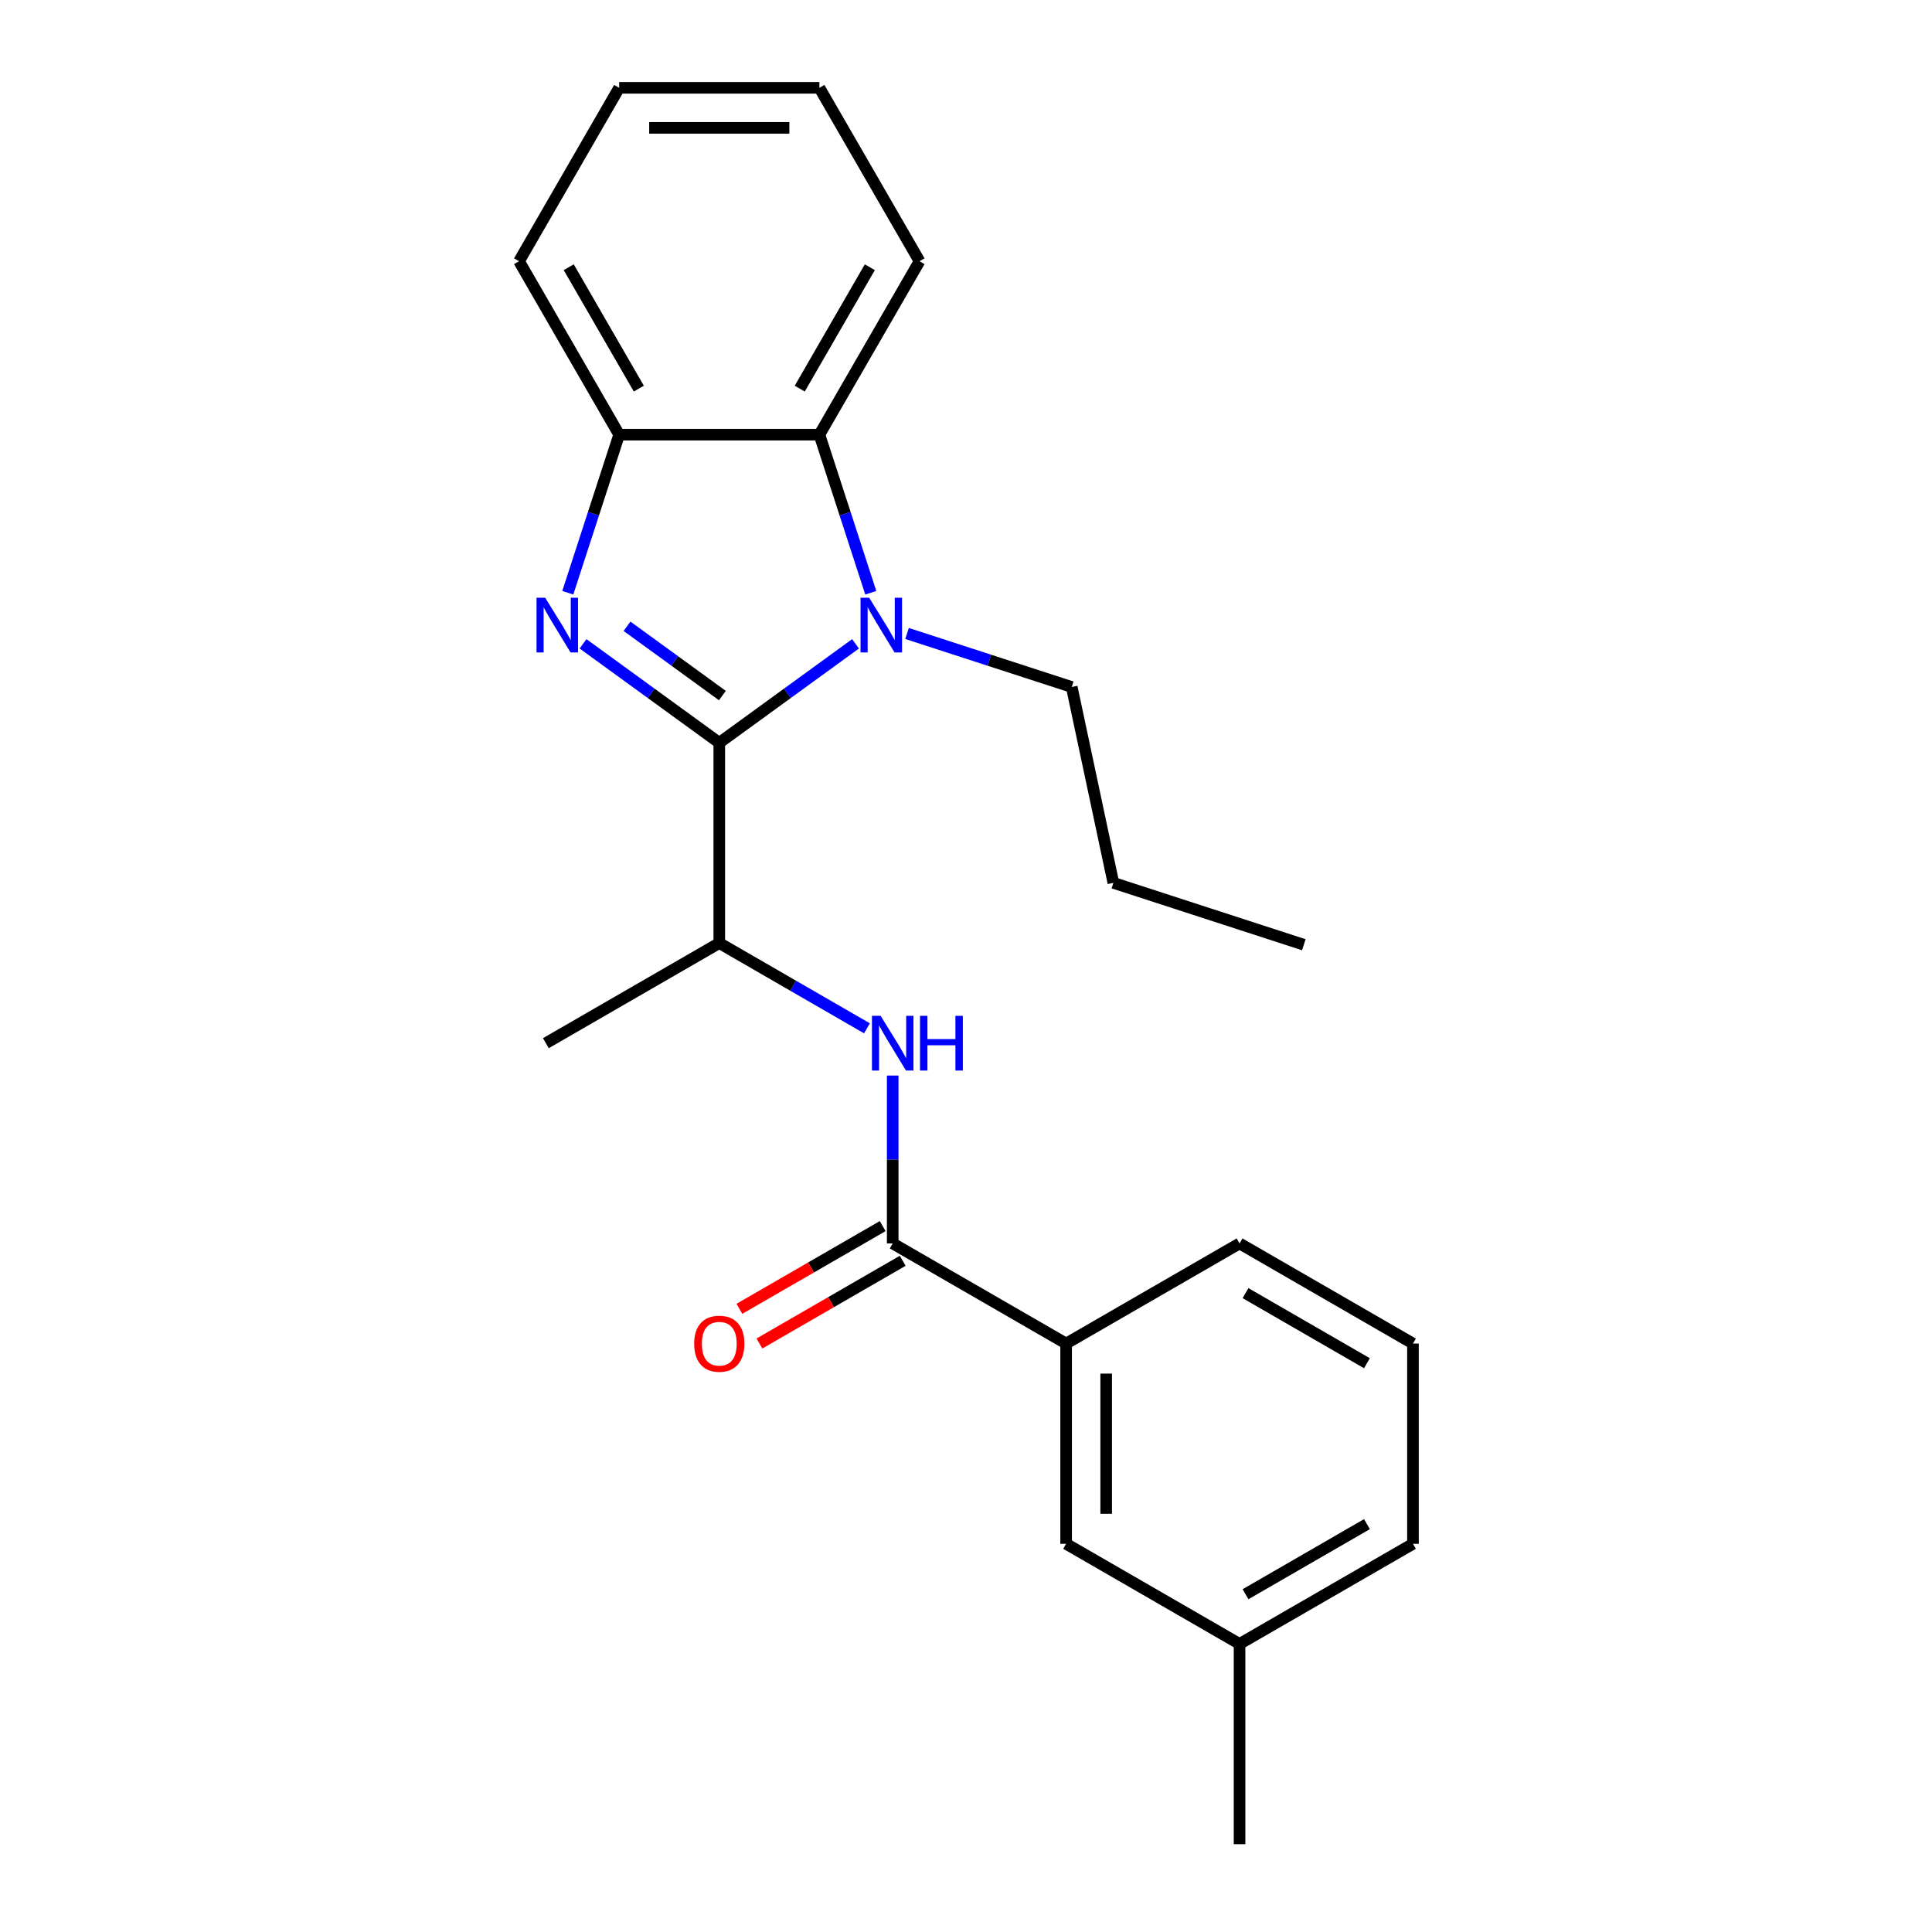 <?xml version='1.0' encoding='iso-8859-1'?>
<svg version='1.1' baseProfile='full'
              xmlns='http://www.w3.org/2000/svg'
                      xmlns:rdkit='http://www.rdkit.org/xml'
                      xmlns:xlink='http://www.w3.org/1999/xlink'
                  xml:space='preserve'
width='1000px' height='1000px' viewBox='0 0 1000 1000'>
<!-- END OF HEADER -->
<rect style='opacity:1.0;fill:#FFFFFF;stroke:none' width='1000' height='1000' x='0' y='0'> </rect>
<path class='bond-0' d='M 372.3,384.478 L 337.038,358.859' style='fill:none;fill-rule:evenodd;stroke:#000000;stroke-width:6px;stroke-linecap:butt;stroke-linejoin:miter;stroke-opacity:1' />
<path class='bond-0' d='M 337.038,358.859 L 301.777,333.241' style='fill:none;fill-rule:evenodd;stroke:#0000FF;stroke-width:6px;stroke-linecap:butt;stroke-linejoin:miter;stroke-opacity:1' />
<path class='bond-0' d='M 373.906,360.022 L 349.223,342.089' style='fill:none;fill-rule:evenodd;stroke:#000000;stroke-width:6px;stroke-linecap:butt;stroke-linejoin:miter;stroke-opacity:1' />
<path class='bond-0' d='M 349.223,342.089 L 324.54,324.156' style='fill:none;fill-rule:evenodd;stroke:#0000FF;stroke-width:6px;stroke-linecap:butt;stroke-linejoin:miter;stroke-opacity:1' />
<path class='bond-1' d='M 372.3,384.478 L 407.561,358.859' style='fill:none;fill-rule:evenodd;stroke:#000000;stroke-width:6px;stroke-linecap:butt;stroke-linejoin:miter;stroke-opacity:1' />
<path class='bond-1' d='M 407.561,358.859 L 442.822,333.241' style='fill:none;fill-rule:evenodd;stroke:#0000FF;stroke-width:6px;stroke-linecap:butt;stroke-linejoin:miter;stroke-opacity:1' />
<path class='bond-6' d='M 372.3,384.478 L 372.3,488.127' style='fill:none;fill-rule:evenodd;stroke:#000000;stroke-width:6px;stroke-linecap:butt;stroke-linejoin:miter;stroke-opacity:1' />
<path class='bond-3' d='M 293.889,306.804 L 307.182,265.891' style='fill:none;fill-rule:evenodd;stroke:#0000FF;stroke-width:6px;stroke-linecap:butt;stroke-linejoin:miter;stroke-opacity:1' />
<path class='bond-3' d='M 307.182,265.891 L 320.475,224.979' style='fill:none;fill-rule:evenodd;stroke:#000000;stroke-width:6px;stroke-linecap:butt;stroke-linejoin:miter;stroke-opacity:1' />
<path class='bond-2' d='M 450.71,306.804 L 437.417,265.891' style='fill:none;fill-rule:evenodd;stroke:#0000FF;stroke-width:6px;stroke-linecap:butt;stroke-linejoin:miter;stroke-opacity:1' />
<path class='bond-2' d='M 437.417,265.891 L 424.124,224.979' style='fill:none;fill-rule:evenodd;stroke:#000000;stroke-width:6px;stroke-linecap:butt;stroke-linejoin:miter;stroke-opacity:1' />
<path class='bond-10' d='M 469.484,327.886 L 512.107,341.735' style='fill:none;fill-rule:evenodd;stroke:#0000FF;stroke-width:6px;stroke-linecap:butt;stroke-linejoin:miter;stroke-opacity:1' />
<path class='bond-10' d='M 512.107,341.735 L 554.729,355.584' style='fill:none;fill-rule:evenodd;stroke:#000000;stroke-width:6px;stroke-linecap:butt;stroke-linejoin:miter;stroke-opacity:1' />
<path class='bond-12' d='M 424.124,224.979 L 475.948,135.217' style='fill:none;fill-rule:evenodd;stroke:#000000;stroke-width:6px;stroke-linecap:butt;stroke-linejoin:miter;stroke-opacity:1' />
<path class='bond-12' d='M 413.945,201.15 L 450.222,138.316' style='fill:none;fill-rule:evenodd;stroke:#000000;stroke-width:6px;stroke-linecap:butt;stroke-linejoin:miter;stroke-opacity:1' />
<path class='bond-23' d='M 424.124,224.979 L 320.475,224.979' style='fill:none;fill-rule:evenodd;stroke:#000000;stroke-width:6px;stroke-linecap:butt;stroke-linejoin:miter;stroke-opacity:1' />
<path class='bond-13' d='M 320.475,224.979 L 268.651,135.217' style='fill:none;fill-rule:evenodd;stroke:#000000;stroke-width:6px;stroke-linecap:butt;stroke-linejoin:miter;stroke-opacity:1' />
<path class='bond-13' d='M 330.654,201.15 L 294.377,138.316' style='fill:none;fill-rule:evenodd;stroke:#000000;stroke-width:6px;stroke-linecap:butt;stroke-linejoin:miter;stroke-opacity:1' />
<path class='bond-4' d='M 462.062,643.6 L 462.062,600.151' style='fill:none;fill-rule:evenodd;stroke:#000000;stroke-width:6px;stroke-linecap:butt;stroke-linejoin:miter;stroke-opacity:1' />
<path class='bond-4' d='M 462.062,600.151 L 462.062,556.702' style='fill:none;fill-rule:evenodd;stroke:#0000FF;stroke-width:6px;stroke-linecap:butt;stroke-linejoin:miter;stroke-opacity:1' />
<path class='bond-7' d='M 462.062,643.6 L 551.824,695.424' style='fill:none;fill-rule:evenodd;stroke:#000000;stroke-width:6px;stroke-linecap:butt;stroke-linejoin:miter;stroke-opacity:1' />
<path class='bond-8' d='M 456.88,634.623 L 419.794,656.035' style='fill:none;fill-rule:evenodd;stroke:#000000;stroke-width:6px;stroke-linecap:butt;stroke-linejoin:miter;stroke-opacity:1' />
<path class='bond-8' d='M 419.794,656.035 L 382.708,677.446' style='fill:none;fill-rule:evenodd;stroke:#FF0000;stroke-width:6px;stroke-linecap:butt;stroke-linejoin:miter;stroke-opacity:1' />
<path class='bond-8' d='M 467.244,652.576 L 430.159,673.987' style='fill:none;fill-rule:evenodd;stroke:#000000;stroke-width:6px;stroke-linecap:butt;stroke-linejoin:miter;stroke-opacity:1' />
<path class='bond-8' d='M 430.159,673.987 L 393.073,695.399' style='fill:none;fill-rule:evenodd;stroke:#FF0000;stroke-width:6px;stroke-linecap:butt;stroke-linejoin:miter;stroke-opacity:1' />
<path class='bond-5' d='M 448.731,532.254 L 410.515,510.19' style='fill:none;fill-rule:evenodd;stroke:#0000FF;stroke-width:6px;stroke-linecap:butt;stroke-linejoin:miter;stroke-opacity:1' />
<path class='bond-5' d='M 410.515,510.19 L 372.3,488.127' style='fill:none;fill-rule:evenodd;stroke:#000000;stroke-width:6px;stroke-linecap:butt;stroke-linejoin:miter;stroke-opacity:1' />
<path class='bond-15' d='M 372.3,488.127 L 282.537,539.951' style='fill:none;fill-rule:evenodd;stroke:#000000;stroke-width:6px;stroke-linecap:butt;stroke-linejoin:miter;stroke-opacity:1' />
<path class='bond-9' d='M 551.824,695.424 L 551.824,799.073' style='fill:none;fill-rule:evenodd;stroke:#000000;stroke-width:6px;stroke-linecap:butt;stroke-linejoin:miter;stroke-opacity:1' />
<path class='bond-9' d='M 572.554,710.971 L 572.554,783.525' style='fill:none;fill-rule:evenodd;stroke:#000000;stroke-width:6px;stroke-linecap:butt;stroke-linejoin:miter;stroke-opacity:1' />
<path class='bond-14' d='M 551.824,695.424 L 641.587,643.6' style='fill:none;fill-rule:evenodd;stroke:#000000;stroke-width:6px;stroke-linecap:butt;stroke-linejoin:miter;stroke-opacity:1' />
<path class='bond-11' d='M 551.824,799.073 L 641.587,850.897' style='fill:none;fill-rule:evenodd;stroke:#000000;stroke-width:6px;stroke-linecap:butt;stroke-linejoin:miter;stroke-opacity:1' />
<path class='bond-19' d='M 554.729,355.584 L 576.279,456.968' style='fill:none;fill-rule:evenodd;stroke:#000000;stroke-width:6px;stroke-linecap:butt;stroke-linejoin:miter;stroke-opacity:1' />
<path class='bond-18' d='M 641.587,850.897 L 641.587,954.545' style='fill:none;fill-rule:evenodd;stroke:#000000;stroke-width:6px;stroke-linecap:butt;stroke-linejoin:miter;stroke-opacity:1' />
<path class='bond-25' d='M 641.587,850.897 L 731.349,799.073' style='fill:none;fill-rule:evenodd;stroke:#000000;stroke-width:6px;stroke-linecap:butt;stroke-linejoin:miter;stroke-opacity:1' />
<path class='bond-25' d='M 644.686,825.171 L 707.52,788.894' style='fill:none;fill-rule:evenodd;stroke:#000000;stroke-width:6px;stroke-linecap:butt;stroke-linejoin:miter;stroke-opacity:1' />
<path class='bond-20' d='M 475.948,135.217 L 424.124,45.455' style='fill:none;fill-rule:evenodd;stroke:#000000;stroke-width:6px;stroke-linecap:butt;stroke-linejoin:miter;stroke-opacity:1' />
<path class='bond-21' d='M 268.651,135.217 L 320.475,45.455' style='fill:none;fill-rule:evenodd;stroke:#000000;stroke-width:6px;stroke-linecap:butt;stroke-linejoin:miter;stroke-opacity:1' />
<path class='bond-16' d='M 641.587,643.6 L 731.349,695.424' style='fill:none;fill-rule:evenodd;stroke:#000000;stroke-width:6px;stroke-linecap:butt;stroke-linejoin:miter;stroke-opacity:1' />
<path class='bond-16' d='M 644.686,669.326 L 707.52,705.603' style='fill:none;fill-rule:evenodd;stroke:#000000;stroke-width:6px;stroke-linecap:butt;stroke-linejoin:miter;stroke-opacity:1' />
<path class='bond-17' d='M 731.349,695.424 L 731.349,799.073' style='fill:none;fill-rule:evenodd;stroke:#000000;stroke-width:6px;stroke-linecap:butt;stroke-linejoin:miter;stroke-opacity:1' />
<path class='bond-22' d='M 576.279,456.968 L 674.854,488.997' style='fill:none;fill-rule:evenodd;stroke:#000000;stroke-width:6px;stroke-linecap:butt;stroke-linejoin:miter;stroke-opacity:1' />
<path class='bond-24' d='M 424.124,45.455 L 320.475,45.455' style='fill:none;fill-rule:evenodd;stroke:#000000;stroke-width:6px;stroke-linecap:butt;stroke-linejoin:miter;stroke-opacity:1' />
<path class='bond-24' d='M 408.577,66.184 L 336.023,66.184' style='fill:none;fill-rule:evenodd;stroke:#000000;stroke-width:6px;stroke-linecap:butt;stroke-linejoin:miter;stroke-opacity:1' />
<path  class='atom-1' d='M 282.186 309.395
L 291.466 324.395
Q 292.386 325.875, 293.866 328.555
Q 295.346 331.235, 295.426 331.395
L 295.426 309.395
L 299.186 309.395
L 299.186 337.715
L 295.306 337.715
L 285.346 321.315
Q 284.186 319.395, 282.946 317.195
Q 281.746 314.995, 281.386 314.315
L 281.386 337.715
L 277.706 337.715
L 277.706 309.395
L 282.186 309.395
' fill='#0000FF'/>
<path  class='atom-2' d='M 449.893 309.395
L 459.173 324.395
Q 460.093 325.875, 461.573 328.555
Q 463.053 331.235, 463.133 331.395
L 463.133 309.395
L 466.893 309.395
L 466.893 337.715
L 463.013 337.715
L 453.053 321.315
Q 451.893 319.395, 450.653 317.195
Q 449.453 314.995, 449.093 314.315
L 449.093 337.715
L 445.413 337.715
L 445.413 309.395
L 449.893 309.395
' fill='#0000FF'/>
<path  class='atom-6' d='M 455.802 525.791
L 465.082 540.791
Q 466.002 542.271, 467.482 544.951
Q 468.962 547.631, 469.042 547.791
L 469.042 525.791
L 472.802 525.791
L 472.802 554.111
L 468.922 554.111
L 458.962 537.711
Q 457.802 535.791, 456.562 533.591
Q 455.362 531.391, 455.002 530.711
L 455.002 554.111
L 451.322 554.111
L 451.322 525.791
L 455.802 525.791
' fill='#0000FF'/>
<path  class='atom-6' d='M 476.202 525.791
L 480.042 525.791
L 480.042 537.831
L 494.522 537.831
L 494.522 525.791
L 498.362 525.791
L 498.362 554.111
L 494.522 554.111
L 494.522 541.031
L 480.042 541.031
L 480.042 554.111
L 476.202 554.111
L 476.202 525.791
' fill='#0000FF'/>
<path  class='atom-9' d='M 359.3 695.504
Q 359.3 688.704, 362.66 684.904
Q 366.02 681.104, 372.3 681.104
Q 378.58 681.104, 381.94 684.904
Q 385.3 688.704, 385.3 695.504
Q 385.3 702.384, 381.9 706.304
Q 378.5 710.184, 372.3 710.184
Q 366.06 710.184, 362.66 706.304
Q 359.3 702.424, 359.3 695.504
M 372.3 706.984
Q 376.62 706.984, 378.94 704.104
Q 381.3 701.184, 381.3 695.504
Q 381.3 689.944, 378.94 687.144
Q 376.62 684.304, 372.3 684.304
Q 367.98 684.304, 365.62 687.104
Q 363.3 689.904, 363.3 695.504
Q 363.3 701.224, 365.62 704.104
Q 367.98 706.984, 372.3 706.984
' fill='#FF0000'/>
</svg>

